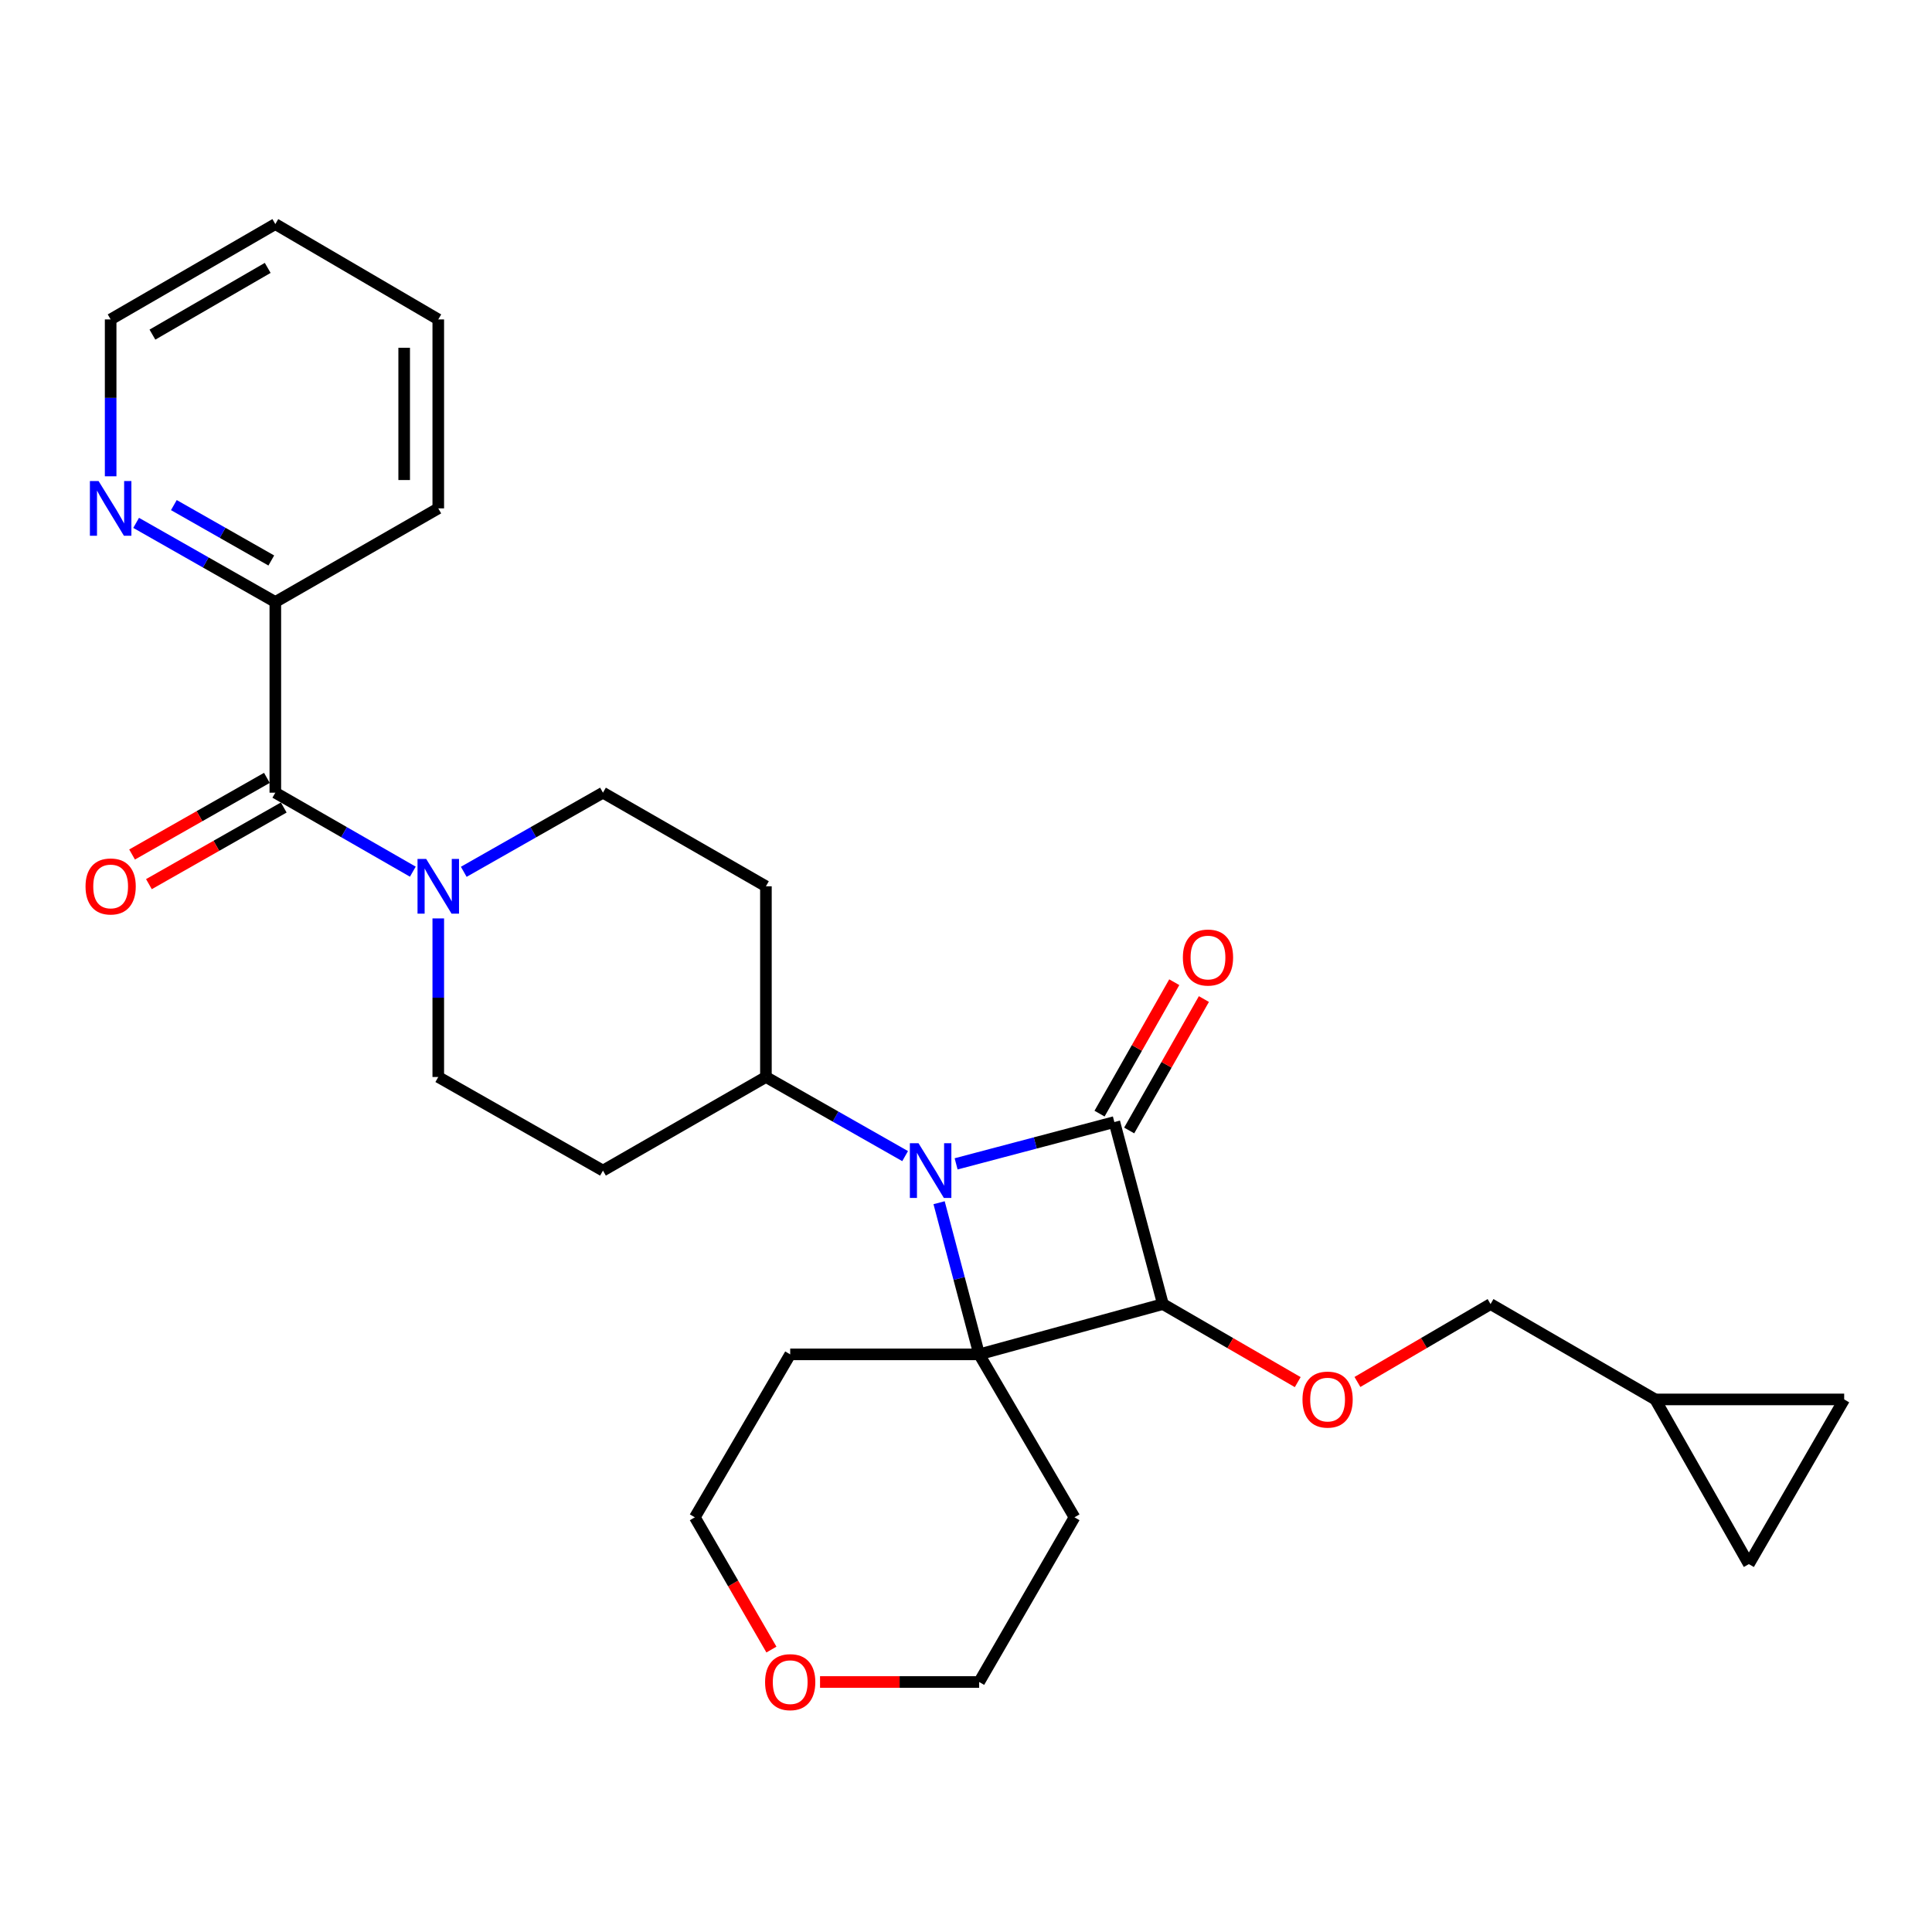 <?xml version='1.0' encoding='iso-8859-1'?>
<svg version='1.1' baseProfile='full'
              xmlns='http://www.w3.org/2000/svg'
                      xmlns:rdkit='http://www.rdkit.org/xml'
                      xmlns:xlink='http://www.w3.org/1999/xlink'
                  xml:space='preserve'
width='1000px' height='1000px' viewBox='0 0 1000 1000'>
<!-- END OF HEADER -->
<rect style='opacity:1.0;fill:#FFFFFF;stroke:none' width='1000' height='1000' x='0' y='0'> </rect>
<path class='bond-0' d='M 576.79,580.772 L 535.836,591.593' style='fill:none;fill-rule:evenodd;stroke:#000000;stroke-width:6px;stroke-linecap:butt;stroke-linejoin:miter;stroke-opacity:1' />
<path class='bond-0' d='M 535.836,591.593 L 494.882,602.413' style='fill:none;fill-rule:evenodd;stroke:#0000FF;stroke-width:6px;stroke-linecap:butt;stroke-linejoin:miter;stroke-opacity:1' />
<path class='bond-1' d='M 576.79,580.772 L 601.918,674.988' style='fill:none;fill-rule:evenodd;stroke:#000000;stroke-width:6px;stroke-linecap:butt;stroke-linejoin:miter;stroke-opacity:1' />
<path class='bond-2' d='M 584.461,585.133 L 603.799,551.121' style='fill:none;fill-rule:evenodd;stroke:#000000;stroke-width:6px;stroke-linecap:butt;stroke-linejoin:miter;stroke-opacity:1' />
<path class='bond-2' d='M 603.799,551.121 L 623.136,517.109' style='fill:none;fill-rule:evenodd;stroke:#FF0000;stroke-width:6px;stroke-linecap:butt;stroke-linejoin:miter;stroke-opacity:1' />
<path class='bond-2' d='M 569.12,576.411 L 588.458,542.399' style='fill:none;fill-rule:evenodd;stroke:#000000;stroke-width:6px;stroke-linecap:butt;stroke-linejoin:miter;stroke-opacity:1' />
<path class='bond-2' d='M 588.458,542.399 L 607.795,508.387' style='fill:none;fill-rule:evenodd;stroke:#FF0000;stroke-width:6px;stroke-linecap:butt;stroke-linejoin:miter;stroke-opacity:1' />
<path class='bond-3' d='M 468.491,598.402 L 432.464,577.926' style='fill:none;fill-rule:evenodd;stroke:#0000FF;stroke-width:6px;stroke-linecap:butt;stroke-linejoin:miter;stroke-opacity:1' />
<path class='bond-3' d='M 432.464,577.926 L 396.437,557.449' style='fill:none;fill-rule:evenodd;stroke:#000000;stroke-width:6px;stroke-linecap:butt;stroke-linejoin:miter;stroke-opacity:1' />
<path class='bond-4' d='M 486.073,622.519 L 496.442,661.768' style='fill:none;fill-rule:evenodd;stroke:#0000FF;stroke-width:6px;stroke-linecap:butt;stroke-linejoin:miter;stroke-opacity:1' />
<path class='bond-4' d='M 496.442,661.768 L 506.81,701.018' style='fill:none;fill-rule:evenodd;stroke:#000000;stroke-width:6px;stroke-linecap:butt;stroke-linejoin:miter;stroke-opacity:1' />
<path class='bond-5' d='M 506.81,701.018 L 601.918,674.988' style='fill:none;fill-rule:evenodd;stroke:#000000;stroke-width:6px;stroke-linecap:butt;stroke-linejoin:miter;stroke-opacity:1' />
<path class='bond-6' d='M 506.81,701.018 L 556.153,785.361' style='fill:none;fill-rule:evenodd;stroke:#000000;stroke-width:6px;stroke-linecap:butt;stroke-linejoin:miter;stroke-opacity:1' />
<path class='bond-7' d='M 506.81,701.018 L 409.006,701.018' style='fill:none;fill-rule:evenodd;stroke:#000000;stroke-width:6px;stroke-linecap:butt;stroke-linejoin:miter;stroke-opacity:1' />
<path class='bond-8' d='M 601.918,674.988 L 636.809,695.189' style='fill:none;fill-rule:evenodd;stroke:#000000;stroke-width:6px;stroke-linecap:butt;stroke-linejoin:miter;stroke-opacity:1' />
<path class='bond-8' d='M 636.809,695.189 L 671.701,715.389' style='fill:none;fill-rule:evenodd;stroke:#FF0000;stroke-width:6px;stroke-linecap:butt;stroke-linejoin:miter;stroke-opacity:1' />
<path class='bond-9' d='M 142.506,410.292 L 178.092,430.734' style='fill:none;fill-rule:evenodd;stroke:#000000;stroke-width:6px;stroke-linecap:butt;stroke-linejoin:miter;stroke-opacity:1' />
<path class='bond-9' d='M 178.092,430.734 L 213.677,451.176' style='fill:none;fill-rule:evenodd;stroke:#0000FF;stroke-width:6px;stroke-linecap:butt;stroke-linejoin:miter;stroke-opacity:1' />
<path class='bond-10' d='M 142.506,410.292 L 142.506,311.596' style='fill:none;fill-rule:evenodd;stroke:#000000;stroke-width:6px;stroke-linecap:butt;stroke-linejoin:miter;stroke-opacity:1' />
<path class='bond-11' d='M 138.146,402.621 L 103.254,422.455' style='fill:none;fill-rule:evenodd;stroke:#000000;stroke-width:6px;stroke-linecap:butt;stroke-linejoin:miter;stroke-opacity:1' />
<path class='bond-11' d='M 103.254,422.455 L 68.362,442.289' style='fill:none;fill-rule:evenodd;stroke:#FF0000;stroke-width:6px;stroke-linecap:butt;stroke-linejoin:miter;stroke-opacity:1' />
<path class='bond-11' d='M 146.866,417.963 L 111.974,437.797' style='fill:none;fill-rule:evenodd;stroke:#000000;stroke-width:6px;stroke-linecap:butt;stroke-linejoin:miter;stroke-opacity:1' />
<path class='bond-11' d='M 111.974,437.797 L 77.082,457.631' style='fill:none;fill-rule:evenodd;stroke:#FF0000;stroke-width:6px;stroke-linecap:butt;stroke-linejoin:miter;stroke-opacity:1' />
<path class='bond-12' d='M 240.041,451.245 L 276.067,430.769' style='fill:none;fill-rule:evenodd;stroke:#0000FF;stroke-width:6px;stroke-linecap:butt;stroke-linejoin:miter;stroke-opacity:1' />
<path class='bond-12' d='M 276.067,430.769 L 312.094,410.292' style='fill:none;fill-rule:evenodd;stroke:#000000;stroke-width:6px;stroke-linecap:butt;stroke-linejoin:miter;stroke-opacity:1' />
<path class='bond-13' d='M 226.849,475.371 L 226.849,516.41' style='fill:none;fill-rule:evenodd;stroke:#0000FF;stroke-width:6px;stroke-linecap:butt;stroke-linejoin:miter;stroke-opacity:1' />
<path class='bond-13' d='M 226.849,516.41 L 226.849,557.449' style='fill:none;fill-rule:evenodd;stroke:#000000;stroke-width:6px;stroke-linecap:butt;stroke-linejoin:miter;stroke-opacity:1' />
<path class='bond-14' d='M 702.606,715.305 L 737.056,695.146' style='fill:none;fill-rule:evenodd;stroke:#FF0000;stroke-width:6px;stroke-linecap:butt;stroke-linejoin:miter;stroke-opacity:1' />
<path class='bond-14' d='M 737.056,695.146 L 771.506,674.988' style='fill:none;fill-rule:evenodd;stroke:#000000;stroke-width:6px;stroke-linecap:butt;stroke-linejoin:miter;stroke-opacity:1' />
<path class='bond-15' d='M 396.437,557.449 L 312.094,605.9' style='fill:none;fill-rule:evenodd;stroke:#000000;stroke-width:6px;stroke-linecap:butt;stroke-linejoin:miter;stroke-opacity:1' />
<path class='bond-16' d='M 396.437,557.449 L 396.437,458.743' style='fill:none;fill-rule:evenodd;stroke:#000000;stroke-width:6px;stroke-linecap:butt;stroke-linejoin:miter;stroke-opacity:1' />
<path class='bond-17' d='M 142.506,311.596 L 106.484,291.115' style='fill:none;fill-rule:evenodd;stroke:#000000;stroke-width:6px;stroke-linecap:butt;stroke-linejoin:miter;stroke-opacity:1' />
<path class='bond-17' d='M 106.484,291.115 L 70.462,270.635' style='fill:none;fill-rule:evenodd;stroke:#0000FF;stroke-width:6px;stroke-linecap:butt;stroke-linejoin:miter;stroke-opacity:1' />
<path class='bond-17' d='M 140.422,290.111 L 115.206,275.775' style='fill:none;fill-rule:evenodd;stroke:#000000;stroke-width:6px;stroke-linecap:butt;stroke-linejoin:miter;stroke-opacity:1' />
<path class='bond-17' d='M 115.206,275.775 L 89.991,261.438' style='fill:none;fill-rule:evenodd;stroke:#0000FF;stroke-width:6px;stroke-linecap:butt;stroke-linejoin:miter;stroke-opacity:1' />
<path class='bond-18' d='M 142.506,311.596 L 226.849,263.135' style='fill:none;fill-rule:evenodd;stroke:#000000;stroke-width:6px;stroke-linecap:butt;stroke-linejoin:miter;stroke-opacity:1' />
<path class='bond-19' d='M 856.742,724.341 L 771.506,674.988' style='fill:none;fill-rule:evenodd;stroke:#000000;stroke-width:6px;stroke-linecap:butt;stroke-linejoin:miter;stroke-opacity:1' />
<path class='bond-20' d='M 856.742,724.341 L 954.545,724.341' style='fill:none;fill-rule:evenodd;stroke:#000000;stroke-width:6px;stroke-linecap:butt;stroke-linejoin:miter;stroke-opacity:1' />
<path class='bond-21' d='M 856.742,724.341 L 905.202,809.586' style='fill:none;fill-rule:evenodd;stroke:#000000;stroke-width:6px;stroke-linecap:butt;stroke-linejoin:miter;stroke-opacity:1' />
<path class='bond-22' d='M 312.094,605.9 L 226.849,557.449' style='fill:none;fill-rule:evenodd;stroke:#000000;stroke-width:6px;stroke-linecap:butt;stroke-linejoin:miter;stroke-opacity:1' />
<path class='bond-23' d='M 396.437,458.743 L 312.094,410.292' style='fill:none;fill-rule:evenodd;stroke:#000000;stroke-width:6px;stroke-linecap:butt;stroke-linejoin:miter;stroke-opacity:1' />
<path class='bond-24' d='M 954.545,724.341 L 905.202,809.586' style='fill:none;fill-rule:evenodd;stroke:#000000;stroke-width:6px;stroke-linecap:butt;stroke-linejoin:miter;stroke-opacity:1' />
<path class='bond-25' d='M 57.271,246.53 L 57.271,205.931' style='fill:none;fill-rule:evenodd;stroke:#0000FF;stroke-width:6px;stroke-linecap:butt;stroke-linejoin:miter;stroke-opacity:1' />
<path class='bond-25' d='M 57.271,205.931 L 57.271,165.331' style='fill:none;fill-rule:evenodd;stroke:#000000;stroke-width:6px;stroke-linecap:butt;stroke-linejoin:miter;stroke-opacity:1' />
<path class='bond-26' d='M 556.153,785.361 L 506.81,870.596' style='fill:none;fill-rule:evenodd;stroke:#000000;stroke-width:6px;stroke-linecap:butt;stroke-linejoin:miter;stroke-opacity:1' />
<path class='bond-27' d='M 409.006,701.018 L 359.653,785.361' style='fill:none;fill-rule:evenodd;stroke:#000000;stroke-width:6px;stroke-linecap:butt;stroke-linejoin:miter;stroke-opacity:1' />
<path class='bond-28' d='M 399.289,853.814 L 379.471,819.587' style='fill:none;fill-rule:evenodd;stroke:#FF0000;stroke-width:6px;stroke-linecap:butt;stroke-linejoin:miter;stroke-opacity:1' />
<path class='bond-28' d='M 379.471,819.587 L 359.653,785.361' style='fill:none;fill-rule:evenodd;stroke:#000000;stroke-width:6px;stroke-linecap:butt;stroke-linejoin:miter;stroke-opacity:1' />
<path class='bond-29' d='M 424.451,870.596 L 465.631,870.596' style='fill:none;fill-rule:evenodd;stroke:#FF0000;stroke-width:6px;stroke-linecap:butt;stroke-linejoin:miter;stroke-opacity:1' />
<path class='bond-29' d='M 465.631,870.596 L 506.81,870.596' style='fill:none;fill-rule:evenodd;stroke:#000000;stroke-width:6px;stroke-linecap:butt;stroke-linejoin:miter;stroke-opacity:1' />
<path class='bond-30' d='M 57.271,165.331 L 142.506,115.988' style='fill:none;fill-rule:evenodd;stroke:#000000;stroke-width:6px;stroke-linecap:butt;stroke-linejoin:miter;stroke-opacity:1' />
<path class='bond-30' d='M 78.897,173.202 L 138.562,138.662' style='fill:none;fill-rule:evenodd;stroke:#000000;stroke-width:6px;stroke-linecap:butt;stroke-linejoin:miter;stroke-opacity:1' />
<path class='bond-31' d='M 226.849,263.135 L 226.849,165.331' style='fill:none;fill-rule:evenodd;stroke:#000000;stroke-width:6px;stroke-linecap:butt;stroke-linejoin:miter;stroke-opacity:1' />
<path class='bond-31' d='M 209.202,248.465 L 209.202,180.002' style='fill:none;fill-rule:evenodd;stroke:#000000;stroke-width:6px;stroke-linecap:butt;stroke-linejoin:miter;stroke-opacity:1' />
<path class='bond-32' d='M 142.506,115.988 L 226.849,165.331' style='fill:none;fill-rule:evenodd;stroke:#000000;stroke-width:6px;stroke-linecap:butt;stroke-linejoin:miter;stroke-opacity:1' />
<path  class='atom-1' d='M 475.423 591.74
L 484.703 606.74
Q 485.623 608.22, 487.103 610.9
Q 488.583 613.58, 488.663 613.74
L 488.663 591.74
L 492.423 591.74
L 492.423 620.06
L 488.543 620.06
L 478.583 603.66
Q 477.423 601.74, 476.183 599.54
Q 474.983 597.34, 474.623 596.66
L 474.623 620.06
L 470.943 620.06
L 470.943 591.74
L 475.423 591.74
' fill='#0000FF'/>
<path  class='atom-5' d='M 220.589 444.583
L 229.869 459.583
Q 230.789 461.063, 232.269 463.743
Q 233.749 466.423, 233.829 466.583
L 233.829 444.583
L 237.589 444.583
L 237.589 472.903
L 233.709 472.903
L 223.749 456.503
Q 222.589 454.583, 221.349 452.383
Q 220.149 450.183, 219.789 449.503
L 219.789 472.903
L 216.109 472.903
L 216.109 444.583
L 220.589 444.583
' fill='#0000FF'/>
<path  class='atom-6' d='M 674.163 724.421
Q 674.163 717.621, 677.523 713.821
Q 680.883 710.021, 687.163 710.021
Q 693.443 710.021, 696.803 713.821
Q 700.163 717.621, 700.163 724.421
Q 700.163 731.301, 696.763 735.221
Q 693.363 739.101, 687.163 739.101
Q 680.923 739.101, 677.523 735.221
Q 674.163 731.341, 674.163 724.421
M 687.163 735.901
Q 691.483 735.901, 693.803 733.021
Q 696.163 730.101, 696.163 724.421
Q 696.163 718.861, 693.803 716.061
Q 691.483 713.221, 687.163 713.221
Q 682.843 713.221, 680.483 716.021
Q 678.163 718.821, 678.163 724.421
Q 678.163 730.141, 680.483 733.021
Q 682.843 735.901, 687.163 735.901
' fill='#FF0000'/>
<path  class='atom-8' d='M 612.251 495.617
Q 612.251 488.817, 615.611 485.017
Q 618.971 481.217, 625.251 481.217
Q 631.531 481.217, 634.891 485.017
Q 638.251 488.817, 638.251 495.617
Q 638.251 502.497, 634.851 506.417
Q 631.451 510.297, 625.251 510.297
Q 619.011 510.297, 615.611 506.417
Q 612.251 502.537, 612.251 495.617
M 625.251 507.097
Q 629.571 507.097, 631.891 504.217
Q 634.251 501.297, 634.251 495.617
Q 634.251 490.057, 631.891 487.257
Q 629.571 484.417, 625.251 484.417
Q 620.931 484.417, 618.571 487.217
Q 616.251 490.017, 616.251 495.617
Q 616.251 501.337, 618.571 504.217
Q 620.931 507.097, 625.251 507.097
' fill='#FF0000'/>
<path  class='atom-17' d='M 51.011 248.975
L 60.291 263.975
Q 61.211 265.455, 62.691 268.135
Q 64.171 270.815, 64.251 270.975
L 64.251 248.975
L 68.011 248.975
L 68.011 277.295
L 64.131 277.295
L 54.171 260.895
Q 53.011 258.975, 51.771 256.775
Q 50.571 254.575, 50.211 253.895
L 50.211 277.295
L 46.531 277.295
L 46.531 248.975
L 51.011 248.975
' fill='#0000FF'/>
<path  class='atom-18' d='M 44.271 458.823
Q 44.271 452.023, 47.631 448.223
Q 50.991 444.423, 57.271 444.423
Q 63.551 444.423, 66.911 448.223
Q 70.271 452.023, 70.271 458.823
Q 70.271 465.703, 66.871 469.623
Q 63.471 473.503, 57.271 473.503
Q 51.031 473.503, 47.631 469.623
Q 44.271 465.743, 44.271 458.823
M 57.271 470.303
Q 61.591 470.303, 63.911 467.423
Q 66.271 464.503, 66.271 458.823
Q 66.271 453.263, 63.911 450.463
Q 61.591 447.623, 57.271 447.623
Q 52.951 447.623, 50.591 450.423
Q 48.271 453.223, 48.271 458.823
Q 48.271 464.543, 50.591 467.423
Q 52.951 470.303, 57.271 470.303
' fill='#FF0000'/>
<path  class='atom-22' d='M 396.006 870.676
Q 396.006 863.876, 399.366 860.076
Q 402.726 856.276, 409.006 856.276
Q 415.286 856.276, 418.646 860.076
Q 422.006 863.876, 422.006 870.676
Q 422.006 877.556, 418.606 881.476
Q 415.206 885.356, 409.006 885.356
Q 402.766 885.356, 399.366 881.476
Q 396.006 877.596, 396.006 870.676
M 409.006 882.156
Q 413.326 882.156, 415.646 879.276
Q 418.006 876.356, 418.006 870.676
Q 418.006 865.116, 415.646 862.316
Q 413.326 859.476, 409.006 859.476
Q 404.686 859.476, 402.326 862.276
Q 400.006 865.076, 400.006 870.676
Q 400.006 876.396, 402.326 879.276
Q 404.686 882.156, 409.006 882.156
' fill='#FF0000'/>
</svg>
